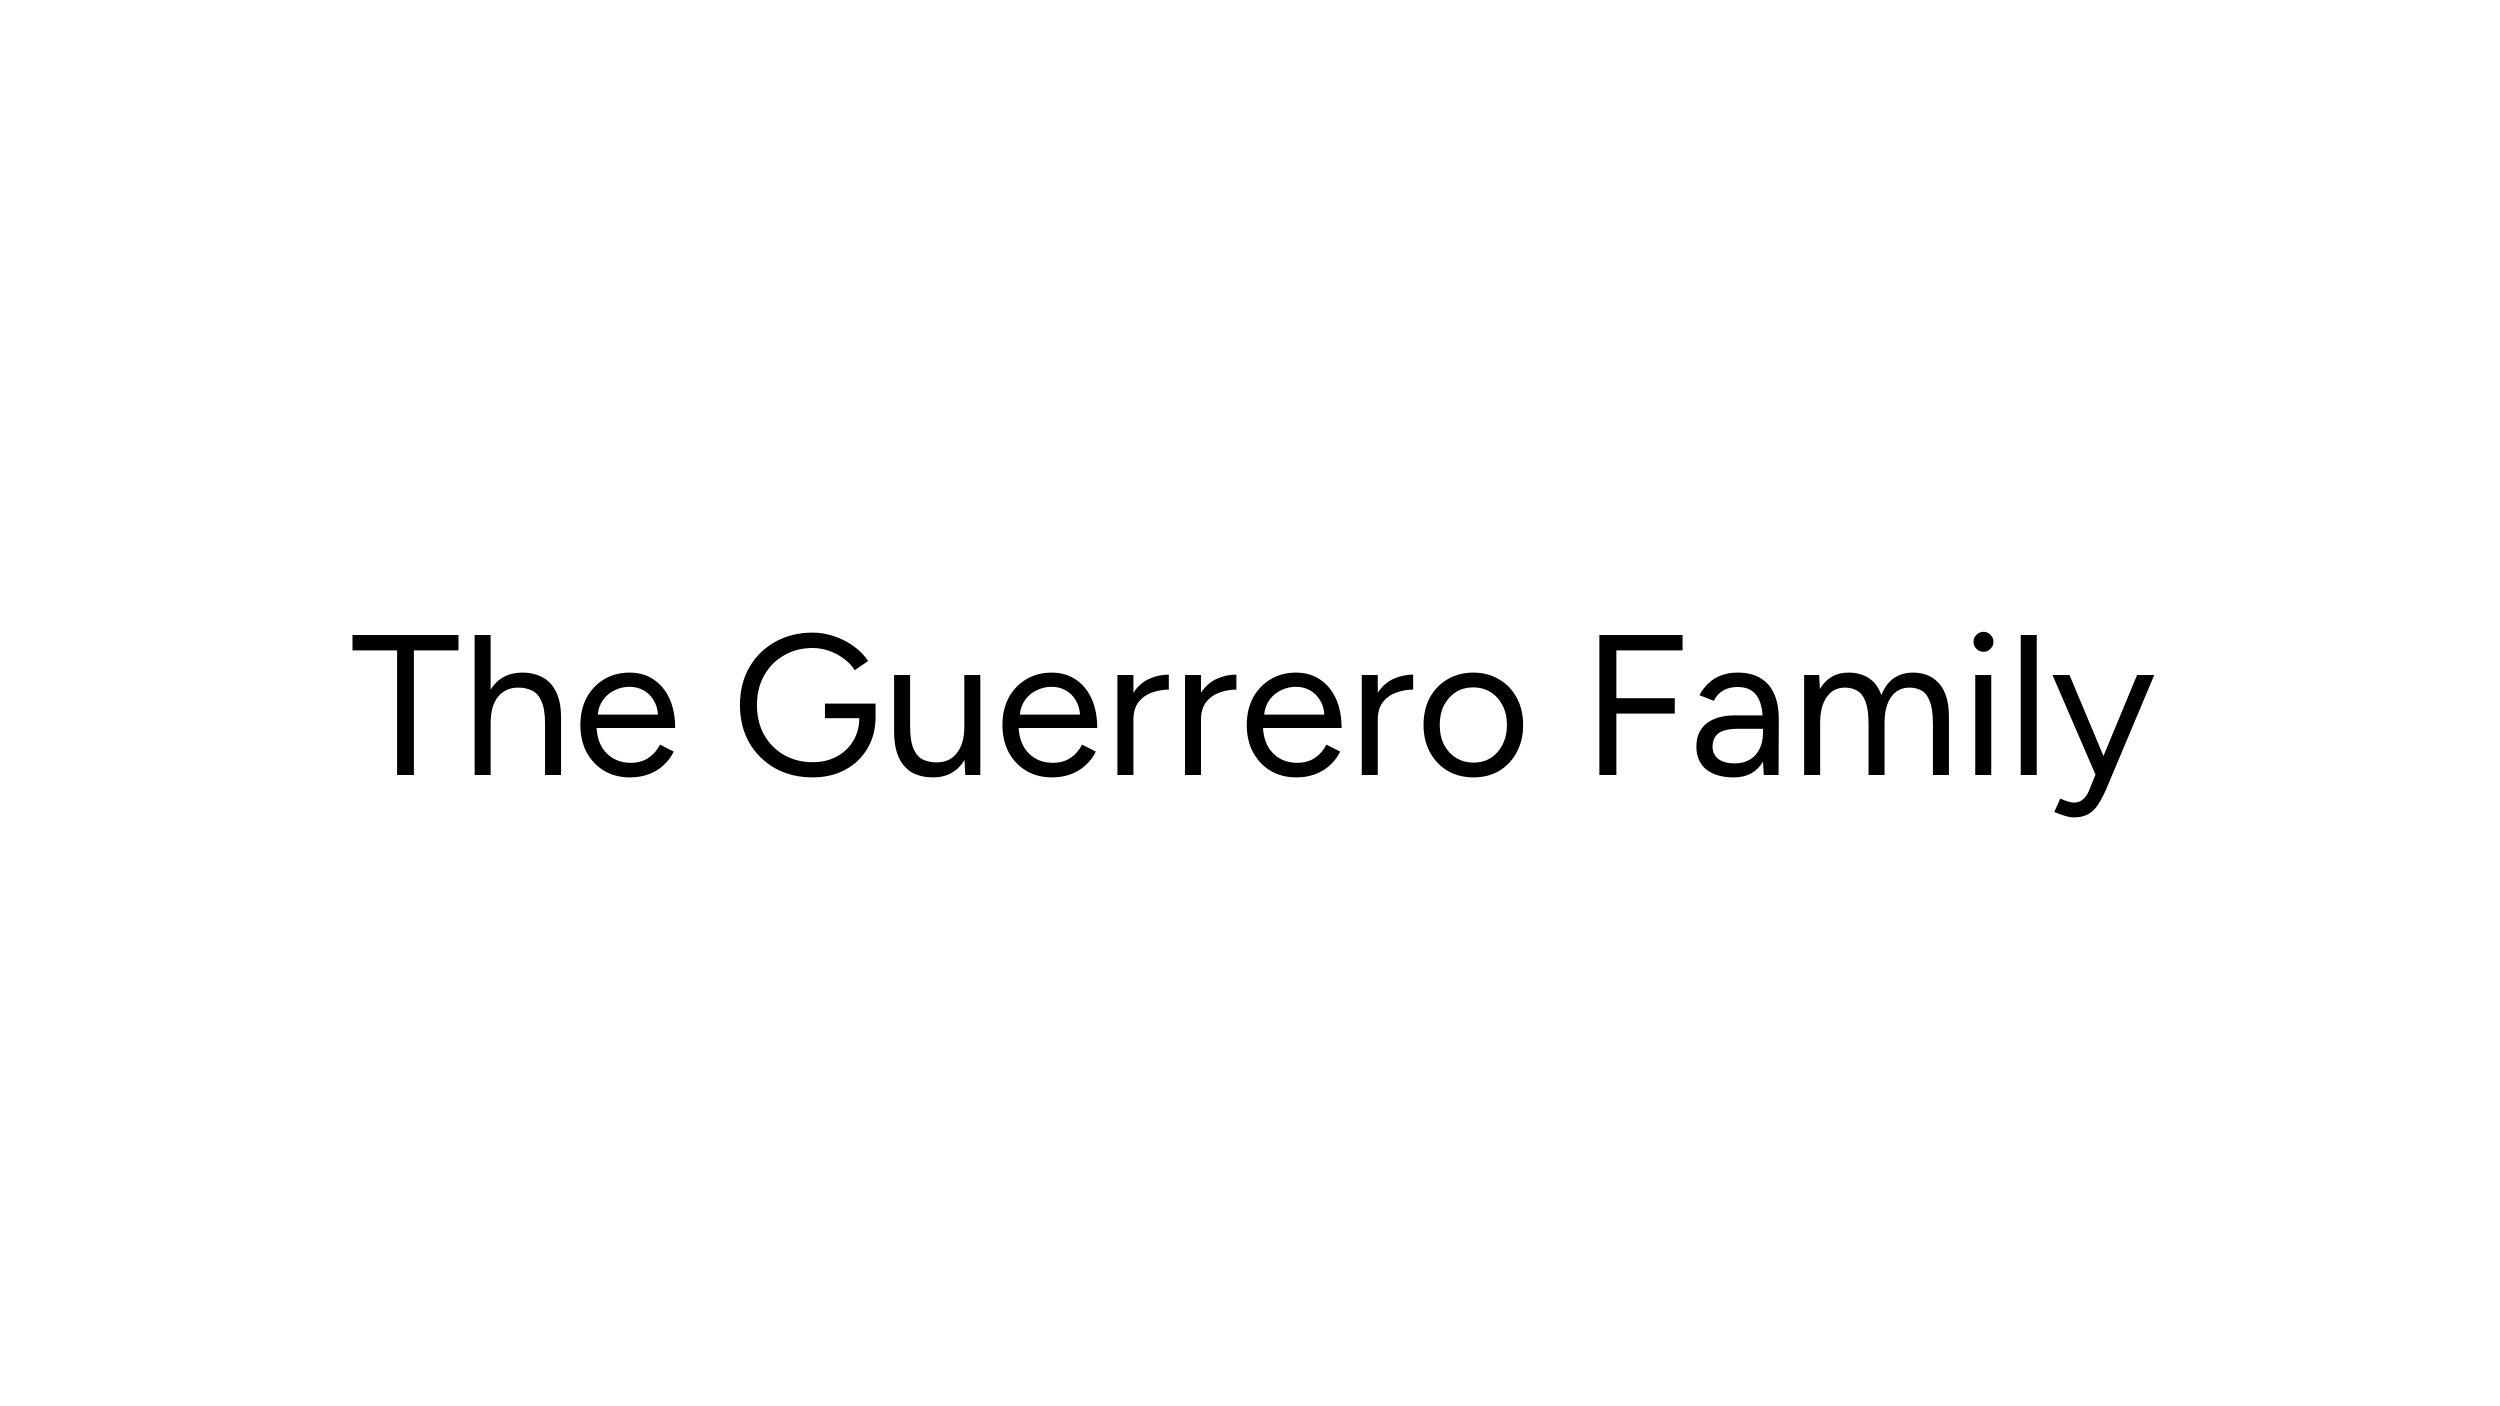 <svg width="400" height="225" viewBox="0 0 400 225" fill="none" xmlns="http://www.w3.org/2000/svg">
<rect width="400" height="225" fill="white"/>
<path d="M63.535 124V104.064H56.399V101.6H73.359V104.064H66.223V124H63.535ZM75.943 124V101.6H78.503V110.336C79.037 109.461 79.73 108.789 80.583 108.32C81.436 107.851 82.428 107.616 83.559 107.616C84.796 107.616 85.885 107.872 86.823 108.384C87.762 108.875 88.487 109.664 88.999 110.752C89.532 111.84 89.788 113.269 89.767 115.04V124H87.207V115.808C87.207 114.229 87.015 113.024 86.631 112.192C86.269 111.36 85.767 110.795 85.127 110.496C84.487 110.176 83.762 110.016 82.951 110.016C81.543 110.016 80.445 110.517 79.655 111.52C78.887 112.501 78.503 113.899 78.503 115.712V124H75.943ZM100.795 124.384C99.237 124.384 97.862 124.032 96.667 123.328C95.472 122.603 94.534 121.611 93.851 120.352C93.189 119.093 92.859 117.643 92.859 116C92.859 114.357 93.189 112.907 93.851 111.648C94.534 110.389 95.462 109.408 96.635 108.704C97.829 107.979 99.195 107.616 100.731 107.616C102.224 107.616 103.515 107.989 104.603 108.736C105.691 109.461 106.534 110.485 107.131 111.808C107.728 113.131 108.027 114.688 108.027 116.48H95.451C95.558 118.229 96.112 119.595 97.115 120.576C98.118 121.557 99.387 122.048 100.923 122.048C102.054 122.048 103.003 121.781 103.771 121.248C104.56 120.715 105.168 120.011 105.595 119.136L107.803 120.256C107.398 121.088 106.854 121.813 106.171 122.432C105.51 123.051 104.72 123.531 103.803 123.872C102.907 124.213 101.904 124.384 100.795 124.384ZM95.643 114.336H105.275C105.211 113.419 104.966 112.629 104.539 111.968C104.134 111.307 103.6 110.795 102.939 110.432C102.278 110.069 101.531 109.888 100.699 109.888C99.888 109.888 99.109 110.069 98.363 110.432C97.616 110.773 96.998 111.285 96.507 111.968C96.016 112.629 95.728 113.419 95.643 114.336ZM130.042 124.384C127.759 124.384 125.743 123.893 123.994 122.912C122.245 121.909 120.869 120.544 119.866 118.816C118.885 117.067 118.394 115.072 118.394 112.832C118.394 110.549 118.885 108.544 119.866 106.816C120.869 105.067 122.245 103.701 123.994 102.72C125.743 101.717 127.759 101.216 130.042 101.216C131.237 101.216 132.399 101.419 133.53 101.824C134.661 102.208 135.695 102.741 136.634 103.424C137.573 104.107 138.33 104.885 138.906 105.76L136.762 107.232C136.335 106.549 135.759 105.941 135.034 105.408C134.309 104.853 133.509 104.427 132.634 104.128C131.781 103.829 130.917 103.68 130.042 103.68C128.314 103.68 126.778 104.075 125.434 104.864C124.09 105.632 123.034 106.699 122.266 108.064C121.498 109.429 121.114 111.019 121.114 112.832C121.114 114.581 121.487 116.149 122.234 117.536C123.002 118.901 124.058 119.979 125.402 120.768C126.767 121.557 128.314 121.952 130.042 121.952C131.471 121.952 132.741 121.653 133.85 121.056C134.981 120.459 135.866 119.627 136.506 118.56C137.146 117.493 137.477 116.277 137.498 114.912H131.994V112.576H140.09V114.688C140.09 116.629 139.653 118.325 138.778 119.776C137.925 121.227 136.741 122.357 135.226 123.168C133.711 123.979 131.983 124.384 130.042 124.384ZM149.266 124.384C148.029 124.384 146.941 124.139 146.002 123.648C145.085 123.136 144.36 122.336 143.826 121.248C143.314 120.139 143.058 118.709 143.058 116.96V108H145.618V116.192C145.618 117.771 145.8 118.976 146.162 119.808C146.525 120.64 147.026 121.216 147.666 121.536C148.328 121.835 149.064 121.984 149.874 121.984C151.261 121.984 152.338 121.483 153.106 120.48C153.896 119.477 154.29 118.08 154.29 116.288V108H156.85V124H154.45L154.322 121.6C153.789 122.496 153.096 123.189 152.242 123.68C151.389 124.149 150.397 124.384 149.266 124.384ZM168.326 124.384C166.769 124.384 165.393 124.032 164.198 123.328C163.003 122.603 162.065 121.611 161.382 120.352C160.721 119.093 160.39 117.643 160.39 116C160.39 114.357 160.721 112.907 161.382 111.648C162.065 110.389 162.993 109.408 164.166 108.704C165.361 107.979 166.726 107.616 168.262 107.616C169.755 107.616 171.046 107.989 172.134 108.736C173.222 109.461 174.065 110.485 174.662 111.808C175.259 113.131 175.558 114.688 175.558 116.48H162.982C163.089 118.229 163.643 119.595 164.646 120.576C165.649 121.557 166.918 122.048 168.454 122.048C169.585 122.048 170.534 121.781 171.302 121.248C172.091 120.715 172.699 120.011 173.126 119.136L175.334 120.256C174.929 121.088 174.385 121.813 173.702 122.432C173.041 123.051 172.251 123.531 171.334 123.872C170.438 124.213 169.435 124.384 168.326 124.384ZM163.174 114.336H172.806C172.742 113.419 172.497 112.629 172.07 111.968C171.665 111.307 171.131 110.795 170.47 110.432C169.809 110.069 169.062 109.888 168.23 109.888C167.419 109.888 166.641 110.069 165.894 110.432C165.147 110.773 164.529 111.285 164.038 111.968C163.547 112.629 163.259 113.419 163.174 114.336ZM178.787 124V108H181.347V110.848C181.987 109.845 182.808 109.109 183.811 108.64C184.835 108.171 185.902 107.936 187.011 107.936V110.336C186.072 110.336 185.166 110.496 184.291 110.816C183.438 111.115 182.734 111.616 182.179 112.32C181.624 113.024 181.347 113.984 181.347 115.2V124H178.787ZM189.599 124V108H192.159V110.848C192.799 109.845 193.621 109.109 194.623 108.64C195.647 108.171 196.714 107.936 197.823 107.936V110.336C196.885 110.336 195.978 110.496 195.103 110.816C194.25 111.115 193.546 111.616 192.991 112.32C192.437 113.024 192.159 113.984 192.159 115.2V124H189.599ZM207.42 124.384C205.863 124.384 204.487 124.032 203.292 123.328C202.097 122.603 201.159 121.611 200.476 120.352C199.815 119.093 199.484 117.643 199.484 116C199.484 114.357 199.815 112.907 200.476 111.648C201.159 110.389 202.087 109.408 203.26 108.704C204.455 107.979 205.82 107.616 207.356 107.616C208.849 107.616 210.14 107.989 211.228 108.736C212.316 109.461 213.159 110.485 213.756 111.808C214.353 113.131 214.652 114.688 214.652 116.48H202.076C202.183 118.229 202.737 119.595 203.74 120.576C204.743 121.557 206.012 122.048 207.548 122.048C208.679 122.048 209.628 121.781 210.396 121.248C211.185 120.715 211.793 120.011 212.22 119.136L214.428 120.256C214.023 121.088 213.479 121.813 212.796 122.432C212.135 123.051 211.345 123.531 210.428 123.872C209.532 124.213 208.529 124.384 207.42 124.384ZM202.268 114.336H211.9C211.836 113.419 211.591 112.629 211.164 111.968C210.759 111.307 210.225 110.795 209.564 110.432C208.903 110.069 208.156 109.888 207.324 109.888C206.513 109.888 205.735 110.069 204.988 110.432C204.241 110.773 203.623 111.285 203.132 111.968C202.641 112.629 202.353 113.419 202.268 114.336ZM217.881 124V108H220.441V110.848C221.081 109.845 221.902 109.109 222.905 108.64C223.929 108.171 224.995 107.936 226.105 107.936V110.336C225.166 110.336 224.259 110.496 223.385 110.816C222.531 111.115 221.827 111.616 221.273 112.32C220.718 113.024 220.441 113.984 220.441 115.2V124H217.881ZM235.765 124.384C234.208 124.384 232.821 124.032 231.605 123.328C230.41 122.603 229.472 121.611 228.789 120.352C228.106 119.093 227.765 117.643 227.765 116C227.765 114.357 228.096 112.907 228.757 111.648C229.44 110.389 230.378 109.408 231.573 108.704C232.789 107.979 234.165 107.616 235.701 107.616C237.28 107.616 238.666 107.979 239.861 108.704C241.077 109.408 242.016 110.389 242.677 111.648C243.36 112.907 243.701 114.357 243.701 116C243.701 117.643 243.36 119.093 242.677 120.352C242.016 121.611 241.088 122.603 239.893 123.328C238.698 124.032 237.322 124.384 235.765 124.384ZM235.765 122.016C236.832 122.016 237.76 121.76 238.549 121.248C239.338 120.736 239.957 120.032 240.405 119.136C240.874 118.24 241.109 117.195 241.109 116C241.109 114.805 240.874 113.76 240.405 112.864C239.957 111.968 239.328 111.264 238.517 110.752C237.706 110.24 236.768 109.984 235.701 109.984C234.656 109.984 233.728 110.24 232.917 110.752C232.128 111.264 231.498 111.968 231.029 112.864C230.581 113.76 230.357 114.805 230.357 116C230.357 117.173 230.581 118.219 231.029 119.136C231.498 120.032 232.138 120.736 232.949 121.248C233.781 121.76 234.72 122.016 235.765 122.016ZM255.898 124V101.6H269.21V104.064H258.618V111.712H267.962V114.176H258.618V124H255.898ZM277.405 124.384C275.528 124.384 274.056 123.957 272.989 123.104C271.944 122.229 271.421 121.024 271.421 119.488C271.421 117.867 271.955 116.629 273.021 115.776C274.109 114.901 275.624 114.464 277.565 114.464H282.013C281.907 112.949 281.533 111.819 280.893 111.072C280.253 110.304 279.293 109.92 278.013 109.92C277.139 109.92 276.381 110.101 275.741 110.464C275.123 110.805 274.611 111.36 274.205 112.128L271.901 111.232C272.307 110.485 272.797 109.845 273.373 109.312C273.949 108.757 274.621 108.341 275.389 108.064C276.157 107.765 277.032 107.616 278.013 107.616C279.507 107.616 280.733 107.915 281.693 108.512C282.675 109.088 283.411 109.952 283.901 111.104C284.392 112.235 284.627 113.643 284.605 115.328L284.573 124H282.205L282.077 121.856C281.608 122.667 280.979 123.296 280.189 123.744C279.4 124.171 278.472 124.384 277.405 124.384ZM277.533 122.144C278.451 122.144 279.251 121.952 279.933 121.568C280.616 121.163 281.139 120.597 281.501 119.872C281.885 119.147 282.077 118.272 282.077 117.248V116.608H278.141C276.648 116.608 275.581 116.853 274.941 117.344C274.323 117.835 274.013 118.539 274.013 119.456C274.013 120.288 274.323 120.949 274.941 121.44C275.56 121.909 276.424 122.144 277.533 122.144ZM288.662 124V108H291.062L291.19 110.24C291.681 109.387 292.31 108.736 293.078 108.288C293.846 107.84 294.742 107.616 295.766 107.616C297.046 107.616 298.134 107.915 299.03 108.512C299.947 109.109 300.609 110.016 301.014 111.232C301.462 110.059 302.113 109.163 302.966 108.544C303.841 107.925 304.875 107.616 306.07 107.616C307.862 107.616 309.27 108.213 310.294 109.408C311.339 110.603 311.851 112.416 311.83 114.848V124H309.27V115.808C309.27 114.229 309.099 113.024 308.758 112.192C308.438 111.36 308.001 110.795 307.446 110.496C306.891 110.176 306.251 110.016 305.526 110.016C304.267 110.016 303.286 110.517 302.582 111.52C301.878 112.501 301.526 113.899 301.526 115.712V124H298.966V115.808C298.966 114.229 298.795 113.024 298.454 112.192C298.134 111.36 297.686 110.795 297.11 110.496C296.555 110.176 295.915 110.016 295.19 110.016C293.953 110.016 292.982 110.517 292.278 111.52C291.574 112.501 291.222 113.899 291.222 115.712V124H288.662ZM316.041 124V108H318.601V124H316.041ZM317.353 104.288C316.926 104.288 316.553 104.128 316.233 103.808C315.913 103.488 315.753 103.115 315.753 102.688C315.753 102.24 315.913 101.867 316.233 101.568C316.553 101.248 316.926 101.088 317.353 101.088C317.801 101.088 318.174 101.248 318.473 101.568C318.793 101.867 318.953 102.24 318.953 102.688C318.953 103.115 318.793 103.488 318.473 103.808C318.174 104.128 317.801 104.288 317.353 104.288ZM323.318 124V101.6H325.878V124H323.318ZM331.789 130.784C331.384 130.784 330.915 130.699 330.381 130.528C329.848 130.379 329.283 130.176 328.685 129.92L329.645 127.776C330.136 127.989 330.563 128.149 330.925 128.256C331.309 128.363 331.608 128.416 331.821 128.416C332.397 128.416 332.867 128.256 333.229 127.936C333.613 127.637 333.933 127.2 334.189 126.624L335.277 123.936L328.397 108H331.117L336.557 120.96L341.933 108H344.685L337.005 126.24C336.6 127.179 336.173 127.989 335.725 128.672C335.299 129.355 334.776 129.877 334.157 130.24C333.539 130.603 332.749 130.784 331.789 130.784Z" fill="black"/>
</svg>
